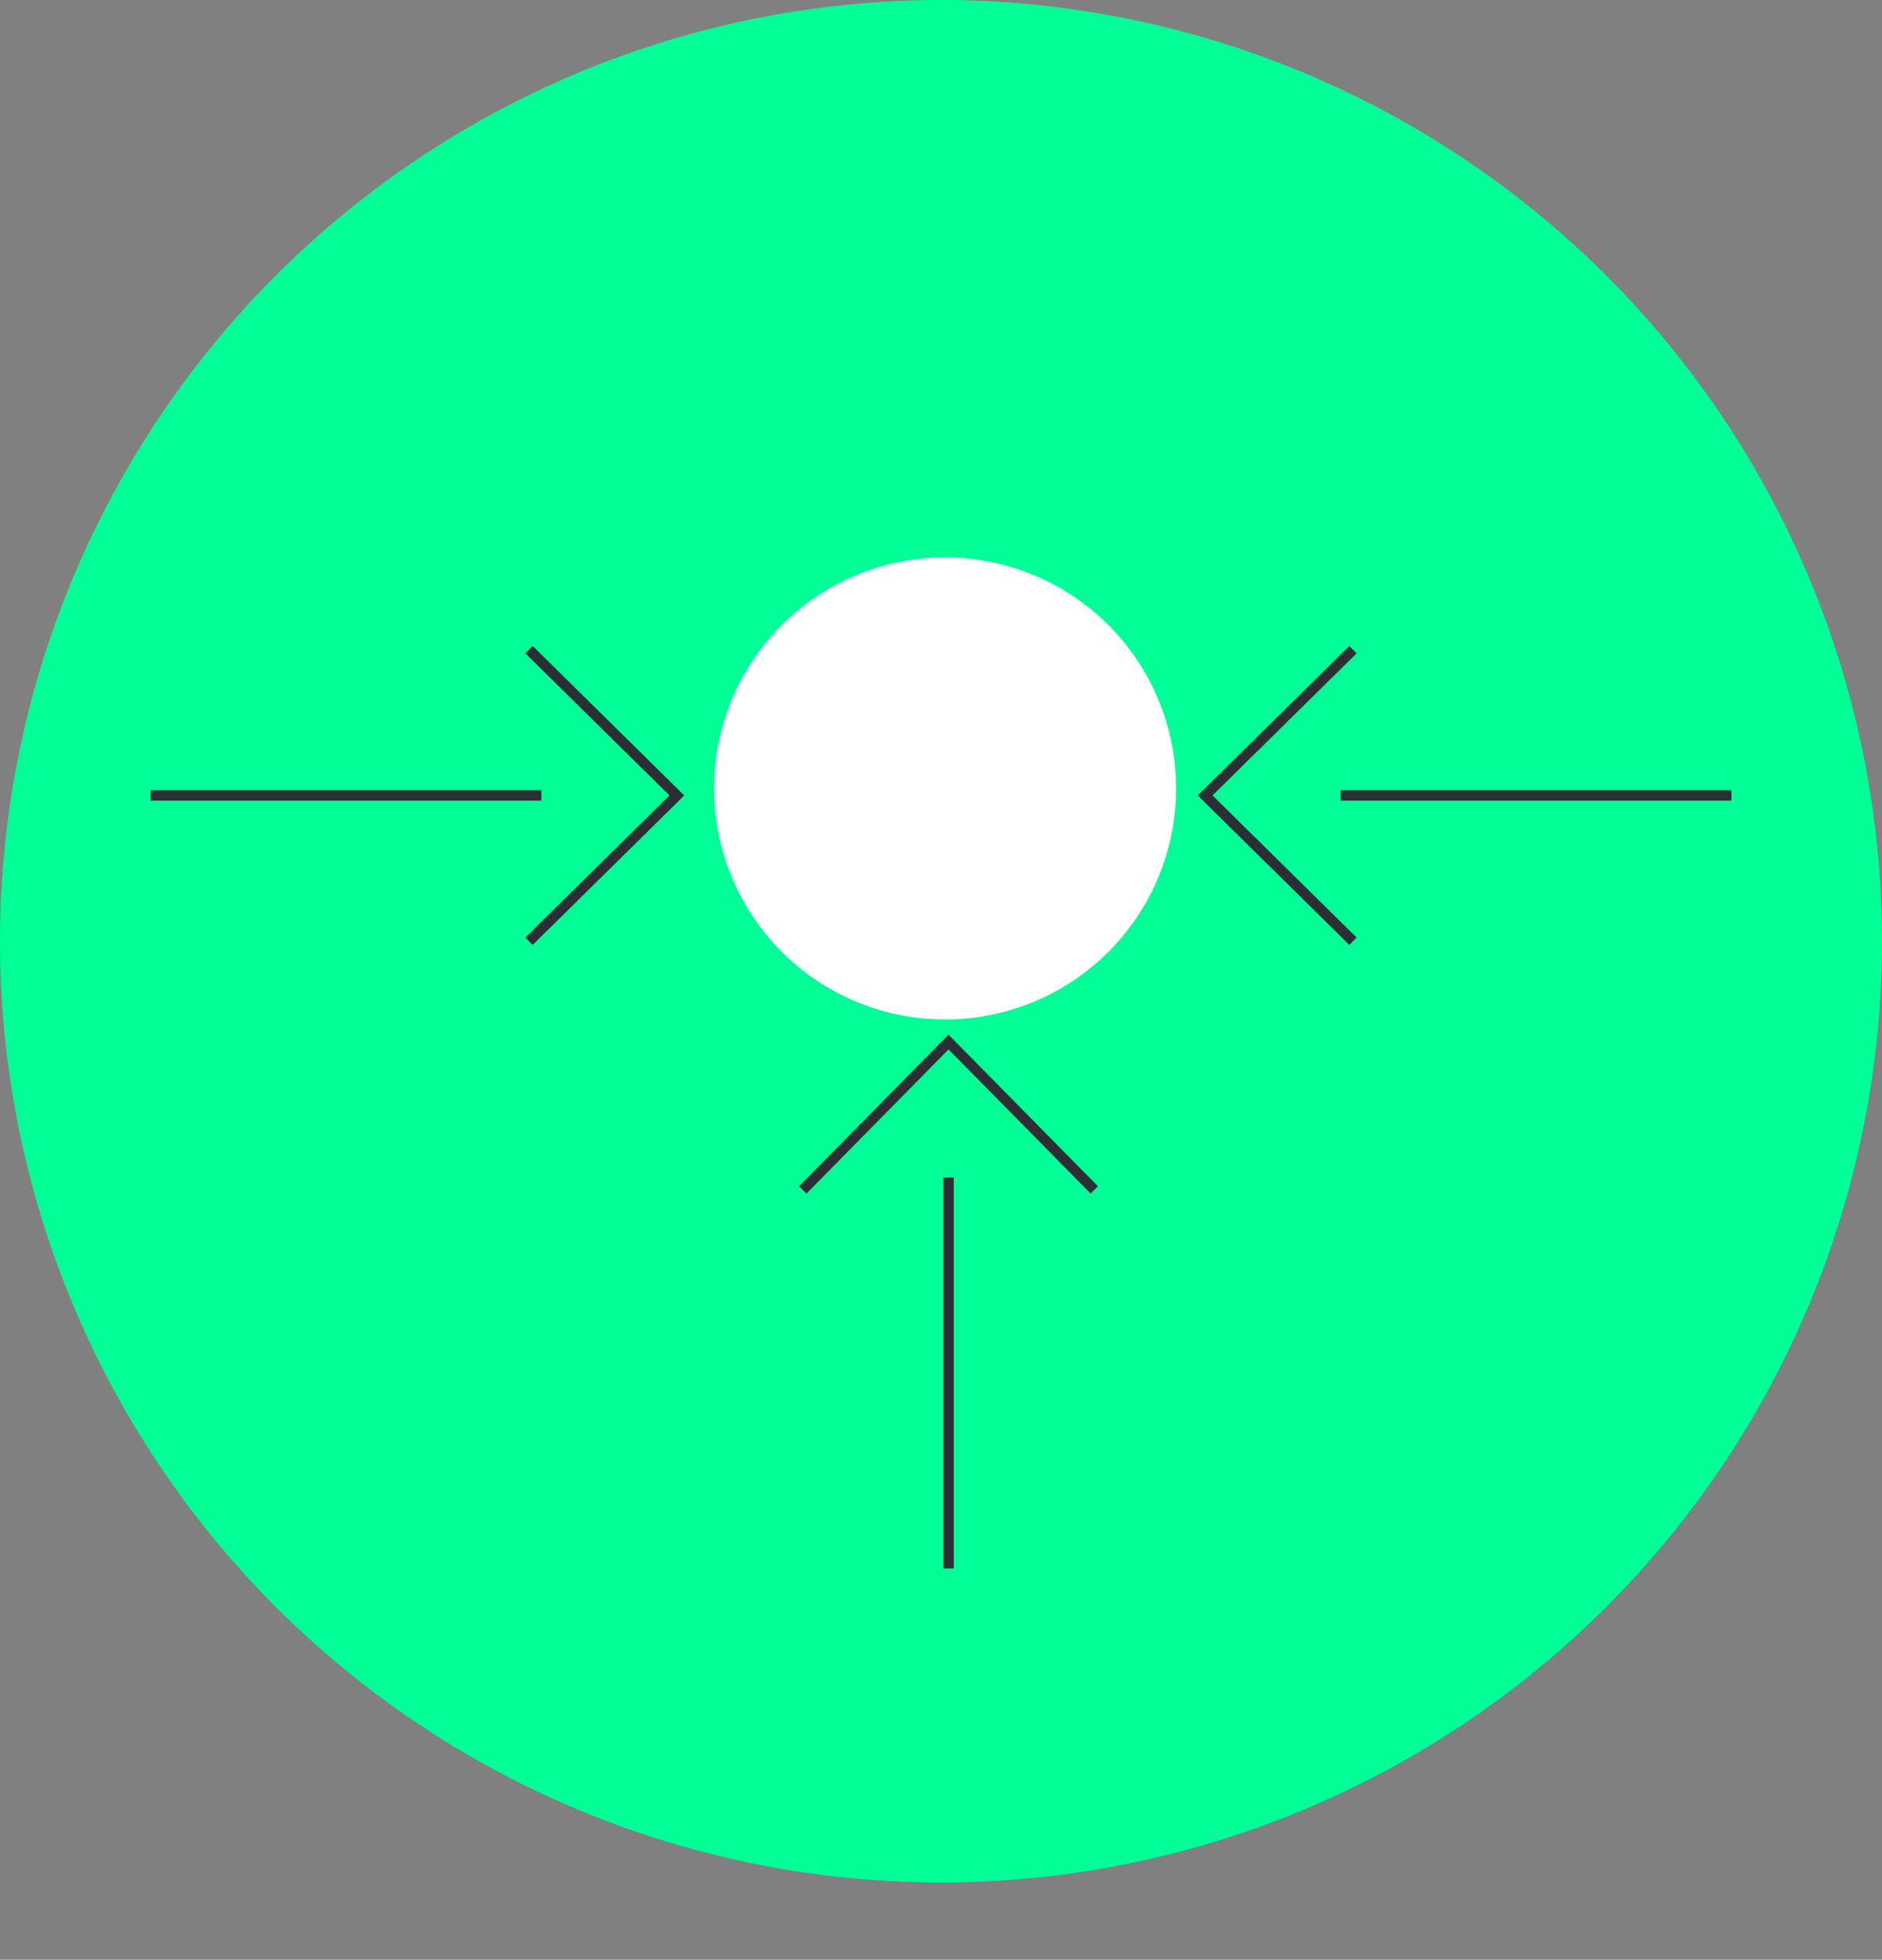 <svg xmlns="http://www.w3.org/2000/svg" xmlns:xlink="http://www.w3.org/1999/xlink" width="181.758" height="189.221" viewBox="0 0 181.758 189.221">
  <rect x="0" y="0" width="181.758" height="189.221" fill="#808080" stroke="none"/>
  <defs>
    <style>
      .cls-1, .cls-4 {
        fill: none;
      }

      .cls-2 {
        clip-path: url(#clip-path);
      }

      .cls-3 {
        fill: #00ff96;
      }

      .cls-4 {
        stroke: #2b2e34;
      }

      .cls-5 {
        fill: #fff;
      }
    </style>
    <clipPath id="clip-path">
      <path id="Path_3442" data-name="Path 3442" class="cls-1" d="M0,71.758H181.758V-110H0Z" transform="translate(0 110)"/>
    </clipPath>
  </defs>
  <g id="Group_1099" data-name="Group 1099" transform="translate(0 117.463)">
    <g id="Group_1088" data-name="Group 1088" class="cls-2" transform="translate(0 -117.463)">
      <g id="Group_1087" data-name="Group 1087">
        <path id="Path_3441" data-name="Path 3441" class="cls-3" d="M35.879,71.758a90.878,90.878,0,0,0,90.879-90.879A90.878,90.878,0,0,0,35.879-110,90.878,90.878,0,0,0-55-19.121,90.878,90.878,0,0,0,35.879,71.758" transform="translate(55 110)"/>
      </g>
    </g>
    <g id="Group_1089" data-name="Group 1089" transform="translate(77.529 -16.85)">
      <path id="Path_3443" data-name="Path 3443" class="cls-4" d="M11.115,5.637-2.962-8.641-17.038,5.637" transform="translate(17.038 8.641)"/>
    </g>
    <g id="Group_1090" data-name="Group 1090" transform="translate(91.606 -3.763)">
      <path id="Path_3444" data-name="Path 3444" class="cls-4" d="M0,0V37.735"/>
    </g>
    <g id="Group_1091" data-name="Group 1091" transform="translate(116.388 -54.737)">
      <path id="Path_3445" data-name="Path 3445" class="cls-4" d="M5.637,0-8.641,14.076,5.637,28.153" transform="translate(8.641)"/>
    </g>
    <g id="Group_1092" data-name="Group 1092" transform="translate(129.476 -40.661)">
      <path id="Path_3446" data-name="Path 3446" class="cls-4" d="M0,0H37.735"/>
    </g>
    <g id="Group_1093" data-name="Group 1093" transform="translate(51.091 -54.737)">
      <path id="Path_3447" data-name="Path 3447" class="cls-4" d="M0,11.115,14.278-2.962,0-17.038" transform="translate(0 17.038)"/>
    </g>
    <g id="Group_1094" data-name="Group 1094" transform="translate(14.548 -40.661)">
      <path id="Path_3448" data-name="Path 3448" class="cls-4" d="M14.9,0H-22.837" transform="translate(22.837)"/>
    </g>
    <g id="Group_1096" data-name="Group 1096" class="cls-2" transform="translate(0 -110)">
      <g id="Group_1095" data-name="Group 1095" transform="translate(68.972 46.357)">
        <path id="Path_3449" data-name="Path 3449" class="cls-5" d="M8.807,0A22.307,22.307,0,1,0,31.113,22.307,22.306,22.306,0,0,0,8.807,0" transform="translate(13.5)"/>
      </g>
    </g>
  </g>
</svg>
